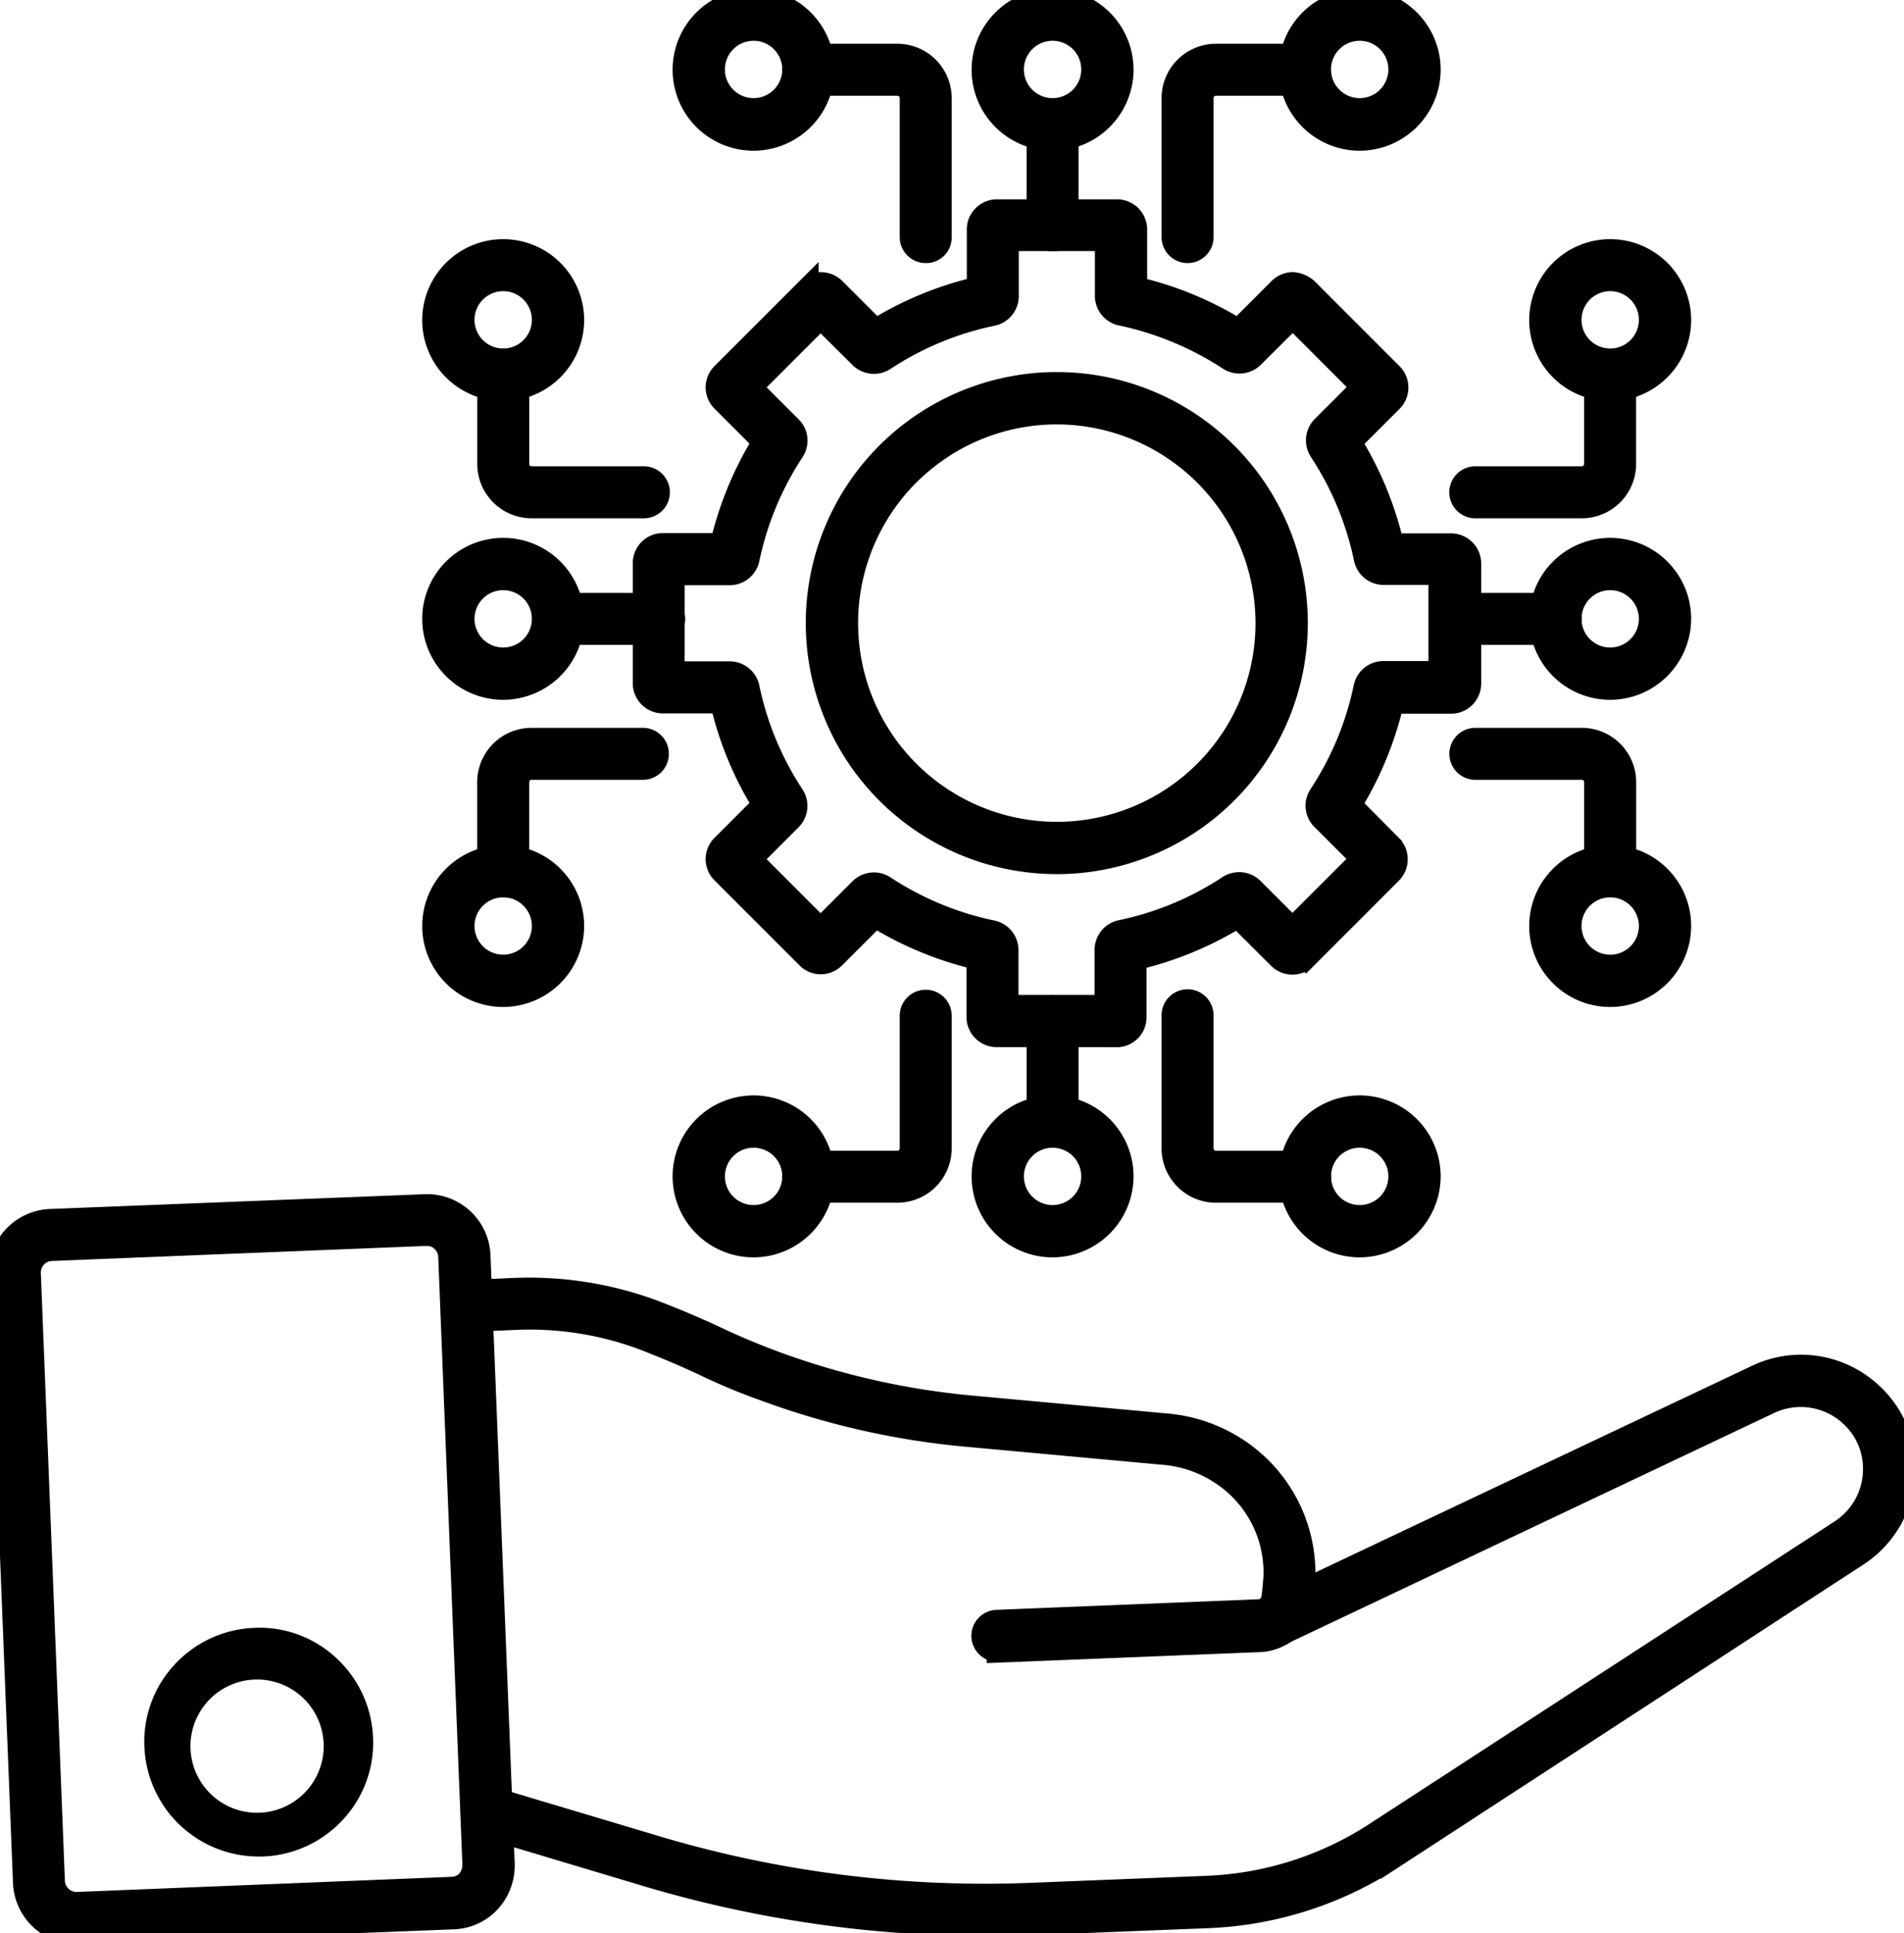 <?xml version="1.0" encoding="UTF-8"?> <svg xmlns="http://www.w3.org/2000/svg" xmlns:xlink="http://www.w3.org/1999/xlink" id="Komponente_96_1" data-name="Komponente 96 – 1" width="127.576" height="129.515" viewBox="0 0 127.576 129.515"><defs><clipPath id="clip-path"><rect id="Rechteck_389" data-name="Rechteck 389" width="127.576" height="129.515" stroke="#000" stroke-width="1.5"></rect></clipPath></defs><g id="Gruppe_266" data-name="Gruppe 266" clip-path="url(#clip-path)"><path id="Pfad_362" data-name="Pfad 362" d="M5.142,797.037A3.516,3.516,0,0,1,1.621,793.7L0,752.9a3.511,3.511,0,0,1,3.339-3.622l25.154-.992a3.5,3.5,0,0,1,3.622,3.339L33.737,792.4v.02a3.584,3.584,0,0,1-.931,2.509,3.46,3.46,0,0,1-2.428,1.113l-25.135.992h-.1Zm23.5-46.787h-.061L3.423,751.262a1.522,1.522,0,0,0-1.437,1.558L3.6,793.6a1.536,1.536,0,0,0,1.558,1.437L30.3,794.022a1.489,1.489,0,0,0,1.032-.465,1.659,1.659,0,0,0,.4-1.093l-1.619-40.756a1.51,1.51,0,0,0-.486-1.052,1.409,1.409,0,0,0-.992-.4Z" transform="translate(0 -667.522)" stroke="#000" stroke-width="1.5"></path><path id="Pfad_363" data-name="Pfad 363" d="M324.766,824.346a.992.992,0,0,1-.04-1.983l17.586-.708a.872.872,0,0,0,.486-.162c.02-.02.04-.02.061-.04a.977.977,0,0,0,.344-.627c.081-.466.1-.931.142-1.356a7.906,7.906,0,0,0-3.7-7.063,8.159,8.159,0,0,0-3.7-1.255L322.7,809.937a52.839,52.839,0,0,1-13.518-3.056,39.166,39.166,0,0,1-3.865-1.6c-1.234-.587-2.55-1.154-4.108-1.76a21.741,21.741,0,0,0-8.641-1.417l-3.359.142-.061-1.983,3.339-.142a23.93,23.93,0,0,1,9.451,1.558c1.619.627,2.975,1.214,4.25,1.821,1.133.526,2.327,1.032,3.7,1.538a51.664,51.664,0,0,0,13.012,2.955l13.215,1.214a10.188,10.188,0,0,1,4.594,1.558,9.948,9.948,0,0,1,4.614,8.8c-.04.587-.081,1.093-.162,1.6a3.062,3.062,0,0,1-1.255,2.044.816.816,0,0,1-.182.1,3.088,3.088,0,0,1-1.336.385l-17.586.708c0-.061-.02-.061-.04-.061Z" transform="translate(-257.942 -713.751)" stroke="#000" stroke-width="1.5"></path><path id="Pfad_364" data-name="Pfad 364" d="M327.263,885.36A79.168,79.168,0,0,1,304.457,882l-10.806-3.238a1.02,1.02,0,0,1-.749-.971.993.993,0,0,1,.992-.992h.02a1.2,1.2,0,0,1,.283.04l10.826,3.238a77.078,77.078,0,0,0,25.4,3.218l11.7-.465a22.315,22.315,0,0,0,11.333-3.6l31.185-20.278a4.925,4.925,0,0,0,2.226-4.128,4.839,4.839,0,0,0-1.578-3.6,4.931,4.931,0,0,0-5.5-.809l-32.642,15.461a1.033,1.033,0,0,1-1.437-.911,1,1,0,0,1,.688-.951l32.541-15.4a6.9,6.9,0,0,1,7.71,1.133,6.726,6.726,0,0,1,2.226,5.059,6.877,6.877,0,0,1-3.137,5.788l-31.2,20.318a24.312,24.312,0,0,1-12.345,3.926l-11.7.465q-1.609.061-3.218.061Z" transform="translate(-261.289 -756.395)" stroke="#000" stroke-width="1.5"></path><path id="Pfad_365" data-name="Pfad 365" d="M103.426,1031.3a6.911,6.911,0,0,1-6.9-6.638,6.81,6.81,0,0,1,1.821-4.958,6.911,6.911,0,0,1,4.816-2.226,6.78,6.78,0,0,1,4.958,1.821,6.911,6.911,0,0,1,2.226,4.816,6.81,6.81,0,0,1-1.821,4.958,6.91,6.91,0,0,1-4.816,2.226Zm0-11.859h-.2a5.214,5.214,0,1,0,.2,0" transform="translate(-86.101 -907.659)" stroke="#000" stroke-width="1.5"></path><path id="Pfad_366" data-name="Pfad 366" d="M429.192,9.35a4.675,4.675,0,1,1,4.675-4.675,4.69,4.69,0,0,1-4.675,4.675m0-7.366a2.671,2.671,0,1,0,2.671,2.671,2.669,2.669,0,0,0-2.671-2.671" transform="translate(-378.699 -0.001)" stroke="#000" stroke-width="1.5"></path><path id="Pfad_367" data-name="Pfad 367" d="M501.615,47.324a.993.993,0,0,1-.992-.992V37.024a.907.907,0,0,0-.911-.911h-5.95a.992.992,0,1,1,0-1.983h5.95a2.893,2.893,0,0,1,2.894,2.894v9.309A.968.968,0,0,1,501.615,47.324Z" transform="translate(-439.587 -30.446)" stroke="#000" stroke-width="1.5"></path><path id="Pfad_368" data-name="Pfad 368" d="M805.5,9.35a4.675,4.675,0,1,1,4.675-4.675A4.69,4.69,0,0,1,805.5,9.35m0-7.366a2.671,2.671,0,1,0,2.671,2.671A2.669,2.669,0,0,0,805.5,1.984" transform="translate(-714.395 -0.001)" stroke="#000" stroke-width="1.5"></path><path id="Pfad_369" data-name="Pfad 369" d="M729.073,47.324a.993.993,0,0,1-.992-.992V37.024a2.893,2.893,0,0,1,2.894-2.894h5.95a.992.992,0,0,1,0,1.983h-5.95a.907.907,0,0,0-.911.911v9.309A.993.993,0,0,1,729.073,47.324Z" transform="translate(-649.5 -30.446)" stroke="#000" stroke-width="1.5"></path><path id="Pfad_370" data-name="Pfad 370" d="M614.813,9.35a4.675,4.675,0,1,1,4.675-4.675,4.69,4.69,0,0,1-4.675,4.675m0-7.366a2.671,2.671,0,1,0,2.671,2.671,2.669,2.669,0,0,0-2.671-2.671" transform="translate(-544.286 -0.001)" stroke="#000" stroke-width="1.5"></path><path id="Pfad_371" data-name="Pfad 371" d="M645.253,76.8a.993.993,0,0,1-.992-.992V69.052a.992.992,0,0,1,1.983,0v6.759a.993.993,0,0,1-.992.992" transform="translate(-574.726 -60.714)" stroke="#000" stroke-width="1.5"></path><path id="Pfad_372" data-name="Pfad 372" d="M429.192,696.345a4.675,4.675,0,1,1,4.675-4.675,4.69,4.69,0,0,1-4.675,4.675m0-7.346a2.671,2.671,0,1,0,2.671,2.671A2.669,2.669,0,0,0,429.192,689" transform="translate(-378.699 -612.849)" stroke="#000" stroke-width="1.5"></path><path id="Pfad_373" data-name="Pfad 373" d="M499.708,634.147h-5.95a.992.992,0,1,1,0-1.983h5.95a.907.907,0,0,0,.911-.911V622.37a.991.991,0,1,1,1.983,0v8.884A2.893,2.893,0,0,1,499.708,634.147Z" transform="translate(-439.583 -554.313)" stroke="#000" stroke-width="1.5"></path><path id="Pfad_374" data-name="Pfad 374" d="M805.5,696.345a4.675,4.675,0,1,1,4.675-4.675,4.69,4.69,0,0,1-4.675,4.675m0-7.346a2.671,2.671,0,1,0,2.671,2.671A2.669,2.669,0,0,0,805.5,689" transform="translate(-714.395 -612.849)" stroke="#000" stroke-width="1.5"></path><path id="Pfad_375" data-name="Pfad 375" d="M736.925,634.147h-5.95a2.893,2.893,0,0,1-2.894-2.894V622.37a.992.992,0,1,1,1.983,0v8.884a.907.907,0,0,0,.911.911h5.95a.992.992,0,1,1,0,1.983Z" transform="translate(-649.501 -554.313)" stroke="#000" stroke-width="1.5"></path><path id="Pfad_376" data-name="Pfad 376" d="M614.813,696.345a4.675,4.675,0,1,1,4.675-4.675,4.69,4.69,0,0,1-4.675,4.675m0-7.346a2.671,2.671,0,1,0,2.671,2.671A2.669,2.669,0,0,0,614.813,689" transform="translate(-544.286 -612.849)" stroke="#000" stroke-width="1.5"></path><path id="Pfad_377" data-name="Pfad 377" d="M645.253,633.3a.993.993,0,0,1-.992-.992v-6.759a.992.992,0,0,1,1.983,0v6.759a.993.993,0,0,1-.992.992" transform="translate(-574.726 -557.152)" stroke="#000" stroke-width="1.5"></path><path id="Pfad_378" data-name="Pfad 378" d="M960.993,164.785a4.675,4.675,0,1,1,4.674-4.675A4.69,4.69,0,0,1,960.993,164.785Zm0-7.366a2.671,2.671,0,1,0,2.671,2.671A2.669,2.669,0,0,0,960.993,157.419Z" transform="translate(-853.103 -138.66)" stroke="#000" stroke-width="1.5"></path><path id="Pfad_379" data-name="Pfad 379" d="M915.045,233.52h-7.1a.992.992,0,1,1,0-1.983h7.1a.907.907,0,0,0,.911-.911v-5.95a.991.991,0,1,1,1.983,0v5.95A2.893,2.893,0,0,1,915.045,233.52Z" transform="translate(-809.063 -199.543)" stroke="#000" stroke-width="1.5"></path><path id="Pfad_380" data-name="Pfad 380" d="M960.993,540.915a4.675,4.675,0,1,1,4.674-4.675A4.69,4.69,0,0,1,960.993,540.915Zm0-7.346a2.671,2.671,0,1,0,2.671,2.671A2.669,2.669,0,0,0,960.993,533.569Z" transform="translate(-853.103 -474.195)" stroke="#000" stroke-width="1.5"></path><path id="Pfad_381" data-name="Pfad 381" d="M917,468.663a.993.993,0,0,1-.992-.992V461.7a.907.907,0,0,0-.911-.911H908a.992.992,0,1,1,0-1.983h7.1a2.893,2.893,0,0,1,2.894,2.894v5.95A1,1,0,0,1,917,468.663Z" transform="translate(-809.113 -409.289)" stroke="#000" stroke-width="1.5"></path><path id="Pfad_382" data-name="Pfad 382" d="M960.993,350.225a4.675,4.675,0,1,1,4.674-4.675A4.69,4.69,0,0,1,960.993,350.225Zm0-7.346a2.671,2.671,0,1,0,2.671,2.671A2.669,2.669,0,0,0,960.993,342.879Z" transform="translate(-853.103 -304.086)" stroke="#000" stroke-width="1.5"></path><path id="Pfad_383" data-name="Pfad 383" d="M901.555,376.988h-6.739a.992.992,0,0,1,0-1.983h6.739a.992.992,0,1,1,0,1.983" transform="translate(-797.355 -334.531)" stroke="#000" stroke-width="1.5"></path><path id="Pfad_384" data-name="Pfad 384" d="M273.752,164.785a4.675,4.675,0,1,1,4.675-4.675,4.69,4.69,0,0,1-4.675,4.675m0-7.366a2.671,2.671,0,1,0,2.671,2.671,2.669,2.669,0,0,0-2.671-2.671" transform="translate(-240.036 -138.66)" stroke="#000" stroke-width="1.5"></path><path id="Pfad_385" data-name="Pfad 385" d="M313.583,233.52H306.1a2.893,2.893,0,0,1-2.894-2.894v-5.95a.992.992,0,1,1,1.983,0v5.95a.907.907,0,0,0,.911.911h7.488a.992.992,0,1,1,0,1.983Z" transform="translate(-270.478 -199.543)" stroke="#000" stroke-width="1.5"></path><path id="Pfad_386" data-name="Pfad 386" d="M273.752,540.915a4.675,4.675,0,1,1,4.675-4.675,4.69,4.69,0,0,1-4.675,4.675m0-7.346a2.671,2.671,0,1,0,2.671,2.671,2.669,2.669,0,0,0-2.671-2.671" transform="translate(-240.036 -474.195)" stroke="#000" stroke-width="1.5"></path><path id="Pfad_387" data-name="Pfad 387" d="M304.193,468.663a.993.993,0,0,1-.992-.992V461.7a2.893,2.893,0,0,1,2.894-2.894h7.488a.992.992,0,0,1,0,1.983h-7.488a.907.907,0,0,0-.911.911v5.95a.973.973,0,0,1-.992,1.012Z" transform="translate(-270.477 -409.289)" stroke="#000" stroke-width="1.5"></path><path id="Pfad_388" data-name="Pfad 388" d="M273.752,350.225a4.675,4.675,0,1,1,4.675-4.675,4.69,4.69,0,0,1-4.675,4.675m0-7.346a2.671,2.671,0,1,0,2.671,2.671,2.669,2.669,0,0,0-2.671-2.671" transform="translate(-240.036 -304.086)" stroke="#000" stroke-width="1.5"></path><path id="Pfad_389" data-name="Pfad 389" d="M345.054,376.988h-6.739a.992.992,0,0,1,0-1.983h6.739a.992.992,0,1,1,0,1.983" transform="translate(-300.917 -334.531)" stroke="#000" stroke-width="1.5"></path><path id="Pfad_390" data-name="Pfad 390" d="M431.443,185.989h-8.034a1.27,1.27,0,0,1-1.275-1.275v-3.906a22.878,22.878,0,0,1-6.86-2.833l-2.752,2.752a1.258,1.258,0,0,1-1.8,0l-5.687-5.687a1.258,1.258,0,0,1,0-1.8l2.752-2.752a22.666,22.666,0,0,1-2.833-6.86h-3.906a1.27,1.27,0,0,1-1.275-1.275v-8.034a1.27,1.27,0,0,1,1.275-1.275h3.906a22.878,22.878,0,0,1,2.833-6.86l-2.752-2.752a1.258,1.258,0,0,1,0-1.8l5.687-5.687a1.283,1.283,0,0,1,1.821,0l2.752,2.752a22.666,22.666,0,0,1,6.86-2.833v-3.906a1.27,1.27,0,0,1,1.275-1.275h8.034a1.27,1.27,0,0,1,1.275,1.275v3.906a22.879,22.879,0,0,1,6.86,2.833l2.752-2.752a1.287,1.287,0,0,1,.911-.384,1.61,1.61,0,0,1,.911.384l5.686,5.687a1.271,1.271,0,0,1,0,1.821l-2.752,2.752a22.666,22.666,0,0,1,2.833,6.86h3.906a1.27,1.27,0,0,1,1.275,1.275v8.034a1.27,1.27,0,0,1-1.275,1.275h-3.906a22.878,22.878,0,0,1-2.833,6.86l2.712,2.732a1.282,1.282,0,0,1,0,1.821l-5.686,5.687a1.282,1.282,0,0,1-1.821,0L439.557,178a22.879,22.879,0,0,1-6.86,2.833v3.906a1.248,1.248,0,0,1-1.255,1.255Zm-7.326-2h6.6v-3.764a1.28,1.28,0,0,1,1.012-1.255,20.814,20.814,0,0,0,7.225-3,1.284,1.284,0,0,1,1.6.162l2.671,2.671,4.675-4.675-2.671-2.671a1.258,1.258,0,0,1-.162-1.6,20.811,20.811,0,0,0,3-7.225,1.28,1.28,0,0,1,1.255-1.012h3.764v-6.6h-3.744a1.28,1.28,0,0,1-1.255-1.012,20.811,20.811,0,0,0-3-7.225,1.284,1.284,0,0,1,.162-1.6l2.671-2.671-4.675-4.675-2.671,2.651a1.284,1.284,0,0,1-1.6.162,21.205,21.205,0,0,0-7.225-3,1.28,1.28,0,0,1-1.012-1.255v-3.744h-6.6v3.764a1.277,1.277,0,0,1-1.032,1.255,20.812,20.812,0,0,0-7.225,3,1.284,1.284,0,0,1-1.6-.162l-2.671-2.651-4.675,4.675,2.671,2.671a1.258,1.258,0,0,1,.162,1.6,20.972,20.972,0,0,0-3,7.225,1.28,1.28,0,0,1-1.255,1.012h-3.764v6.6h3.764a1.28,1.28,0,0,1,1.255,1.012,20.811,20.811,0,0,0,3,7.225,1.281,1.281,0,0,1-.162,1.6l-2.671,2.671,4.675,4.675,2.671-2.671a1.284,1.284,0,0,1,1.6-.162,20.812,20.812,0,0,0,7.225,3,1.28,1.28,0,0,1,1.012,1.255Zm24.3-41.971h0" transform="translate(-356.625 -116.578)" stroke="#000" stroke-width="1.5"></path><path id="Pfad_391" data-name="Pfad 391" d="M523.269,270.067A16.069,16.069,0,1,1,539.337,254a16.082,16.082,0,0,1-16.068,16.069m0-30.133A14.064,14.064,0,1,0,537.333,254a14.086,14.086,0,0,0-14.064-14.064" transform="translate(-452.458 -212.25)" stroke="#000" stroke-width="1.5"></path></g></svg> 